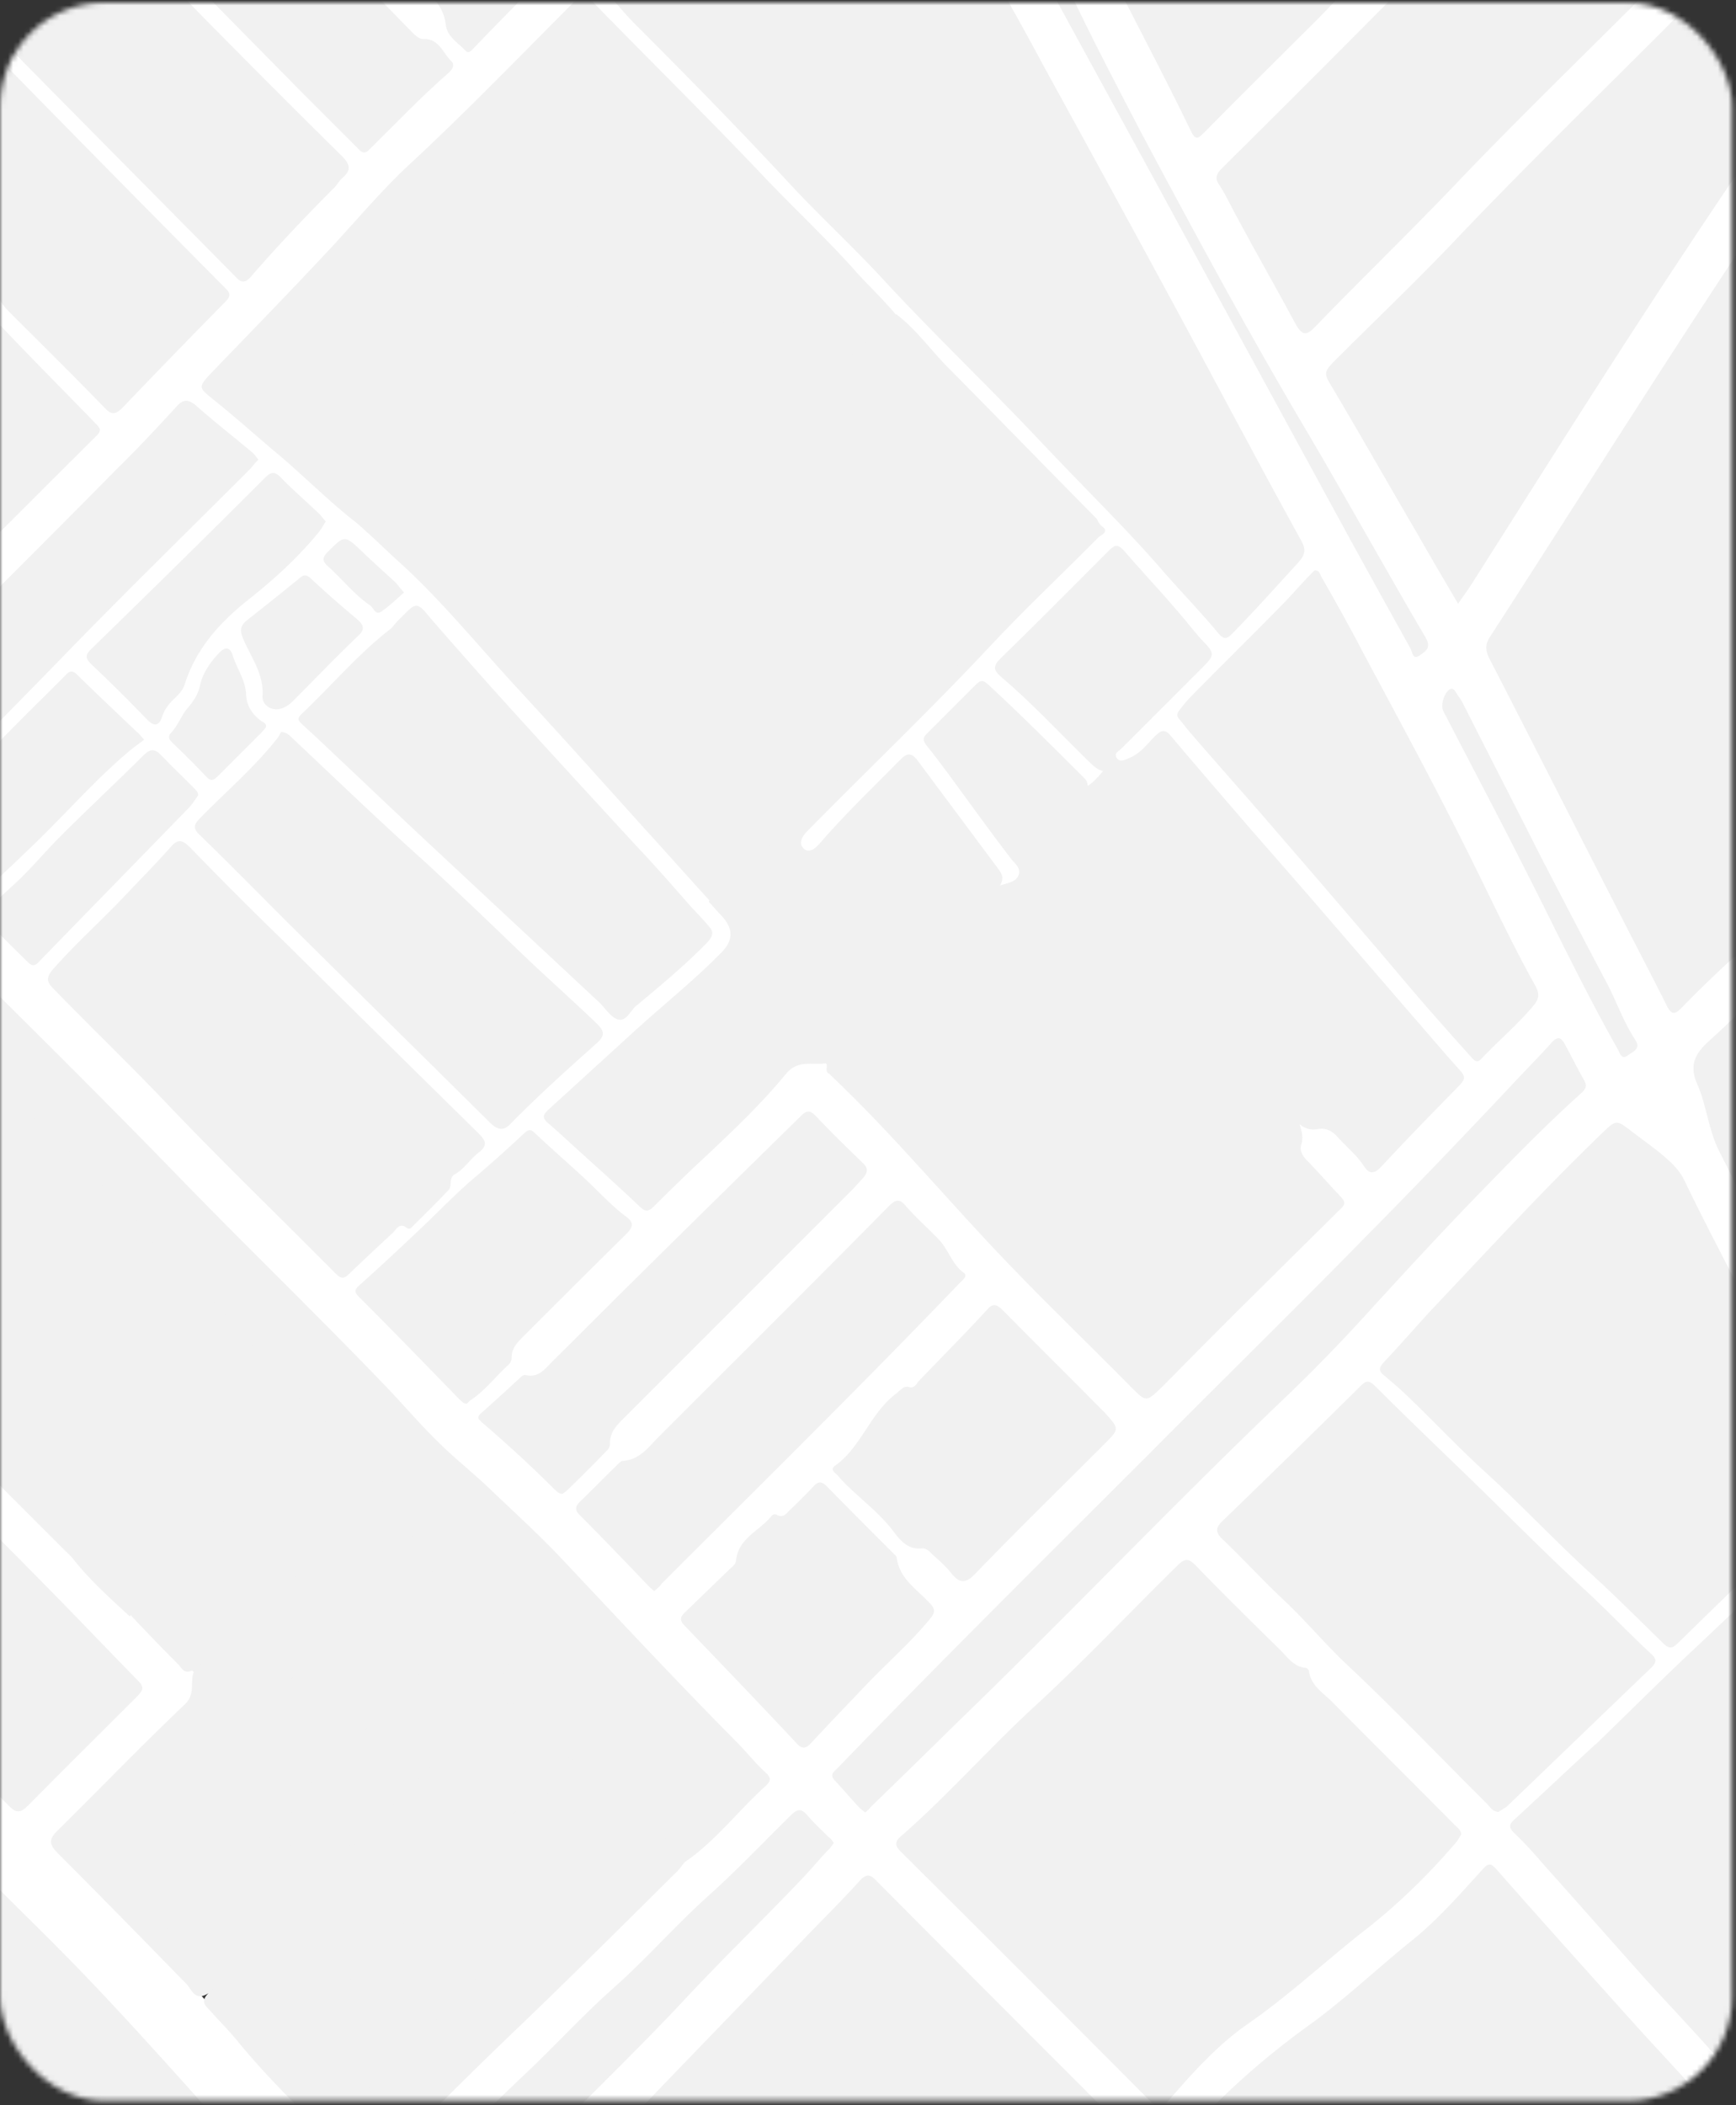 <svg width="334" height="405" viewBox="0 0 334 405" xmlns="http://www.w3.org/2000/svg" xmlns:xlink="http://www.w3.org/1999/xlink">
    <rect x="0" y="0" width="334" height="405" fill="#333333" stroke="none"/>
    <defs>
        <rect id="z3m1mfacka" x="0" y="0" width="333.25" height="403.625" rx="20"/>
    </defs>
    <g transform="translate(0 .508)" fill="none" fill-rule="evenodd">
        <mask id="4jz2zcevpb" fill="#fff">
            <use xlink:href="#z3m1mfacka"/>
        </mask>
        <g fill-rule="nonzero" mask="url(#4jz2zcevpb)">
            <path d="M-37.426 388.263v-18.22c1.288-.298 1.882.692 2.575 1.385 12.675 12.28 24.756 25.153 37.134 37.729 6.338 6.436 12.874 12.873 19.112 19.409 1.485 1.485 3.07 2.08 5.05 1.98 5.843-.297 11.784-.297 17.627-.297 5.545 0 11.19 0 16.834.297.792 0 1.584.1 2.575-.099-.793-1.386-1.783-2.376-2.773-3.367-5.248-5.248-10.497-10.397-15.547-15.646-6.04-6.238-11.586-12.774-17.33-19.21-3.267-3.664-6.733-7.23-10.1-10.794l-31.49-31.193c-2.277-2.277-2.376-2.277-4.753.1-5.347 5.347-10.794 10.694-15.646 16.635-.792.99-1.584 2.377-3.268 2.179v-4.16c.397-1.683 1.783-2.673 2.773-3.96 4.06-5.347 9.21-9.506 13.765-14.26 1.98-2.08 1.98-2.08 0-4.159-4.556-4.852-9.705-9.11-14.359-13.764-.891-.891-1.683-1.783-2.179-2.872v-18.22c1.486-.297 2.08.99 2.872 1.782 11.883 11.883 23.766 23.766 35.649 35.55 2.476 2.476 2.476 2.476 5.05 0 6.437-6.437 12.774-12.873 19.31-19.21 1.386-1.387 1.287-2.18 0-3.566-13.467-14.26-27.727-27.826-41.392-41.887-6.536-6.734-13.17-13.468-19.805-20.201-.693-.693-1.188-1.486-1.684-2.278v-9.902c.99-.693 1.684 0 2.179.594 3.466 3.466 7.03 6.734 10.2 10.398.693.99 1.584 1.881 2.376 2.673l32.282 32.282c5.248 5.249 10.1 10.893 15.547 16.042l8.615 8.615c.396.396.792.694 1.09 1.09.594.89 2.475 0 2.475 1.782 0 2.278.1 4.456-1.881 6.437-7.823 7.625-15.448 15.348-23.172 23.072-2.674 2.674-2.674 2.674-.1 5.348 8.319 8.12 16.142 16.636 24.36 24.756 1.585 1.584 3.07 3.169 4.457 4.951 8.417 10.497 18.022 19.805 27.529 29.311 1.287 1.288 2.08 1.189 3.367 0 5.644-4.95 10.694-10.397 16.042-15.546 8.318-8.021 16.339-16.141 24.657-24.063 6.238-5.942 12.18-12.379 18.517-18.122 4.952-4.456 9.507-9.308 14.359-13.863 1.584-1.486 1.584-2.377.099-3.961-8.22-8.715-16.636-17.132-24.756-25.846-3.466-3.664-7.229-7.03-10.497-10.793-3.565-4.16-7.229-8.12-11.289-11.685-5.149-4.556-9.704-9.606-14.952-14.062-3.862-3.268-6.932-7.526-10.497-11.09C49.023 241.903 24.96 216.85.303 192.49c-8.912-8.714-17.627-17.626-26.44-26.44-.198-.198-.396-.297-.495-.495-2.872-2.673-5.248-5.842-8.318-8.318-1.188-.99-1.98-2.277-2.575-3.763V138.92c.595-1.288 1.585-2.179 2.575-3.17l51.394-51.393c2.277-2.278 2.277-2.278 0-4.654C10.799 73.76 5.155 67.819-.687 61.976c-1.486-1.485-2.476-1.485-3.961 0-8.22 8.319-16.141 16.934-24.46 25.054-2.079 2.08-3.861 4.357-6.04 6.436-.693.594-1.188 1.585-2.377 1.288V83.86c.496-.891 1.09-1.783 1.882-2.476 8.12-7.724 15.448-16.042 23.37-23.865 1.584-1.485 1.584-2.475 0-3.96-3.07-2.674-5.744-5.744-8.813-8.418-1.783-1.584-2.971-1.188-4.358.198-3.168 3.17-6.337 6.338-9.506 9.507-.693.693-1.188 1.782-2.575 1.485V45.934c1.684-2.574 4.258-4.456 6.338-6.634 1.881-1.98 1.881-2.377-.198-4.06-2.278-1.882-4.555-3.664-6.04-6.239V18.604c1.089-.297 1.584.495 2.178 1.089C-24.354 30.289-13.065 40.587-2.47 51.381c1.287 1.287 2.476 2.574 2.674 4.555.198 1.386 1.188 2.476 2.178 3.466 5.843 5.842 11.685 11.586 17.429 17.428 1.386 1.387 2.277 1.585 3.862.1 6.436-6.24 12.18-12.973 18.616-19.113 1.684-1.584.594-2.475-.495-3.564-8.516-8.517-17.23-16.934-25.45-25.648C7.038 18.802-2.568 9.395-12.075-.21c-.692-.693-1.782-1.287-1.485-2.575h4.655c1.386.694 2.475 1.783 3.564 2.971C4.561 11.177 15.553 21.08 25.752 31.774c6.14 6.536 12.477 12.873 18.815 19.31 2.178 2.178 1.98 1.98 4.159-.198 4.753-4.852 9.11-9.903 13.962-14.656l1.486-1.485c2.772-2.971 2.772-3.17 0-6.04C54.568 19.296 45.062 9.79 35.556.184c-.793-.792-2.08-1.386-1.783-2.872h4.654c1.189.595 2.08 1.486 2.971 2.377l26.34 26.34c2.278 2.278 2.278 2.278 4.556.1 4.159-3.961 8.02-8.319 12.477-12.081 2.178-1.882.792-5.15-2.575-6.338-5.05-1.782-7.823-6.239-11.19-10.002-.099-.099 0-.297.1-.495h10.397c.891.495 1.782 1.09 2.476 1.882 1.287 1.188 1.98 2.574 2.178 4.258.1.792.297 1.485.792 2.178 2.08 3.17 2.971 3.17 5.645.694 3.169-2.971 5.842-6.536 9.605-9.012h14.062c1.683.793 2.97 2.08 4.06 3.565 2.673 3.367 5.743 6.239 8.813 9.21 13.071 13.17 25.647 26.637 38.62 39.807 5.149 5.249 10.397 10.398 15.447 15.745 11.091 11.685 22.38 23.073 33.57 34.659 6.04 6.338 11.685 12.972 17.428 19.508 1.287 1.485 2.179 1.485 3.466.099 3.862-4.06 7.625-8.22 11.487-12.378 1.386-1.486 1.386-2.773.396-4.456-4.951-8.913-9.705-17.924-14.656-26.935-5.15-9.407-10.2-18.914-15.349-28.321-6.832-12.477-13.764-24.954-20.498-37.53-2.08-3.862-4.258-7.724-6.238-11.685-.198-.495-.495-.892-.297-1.486h9.902c2.476 2.476 3.565 5.744 5.15 8.615 6.436 11.586 12.477 23.37 18.913 34.857 6.536 11.586 12.774 23.37 19.21 35.055 5.051 9.21 10.002 18.418 14.954 27.628 3.465 6.337 6.931 12.774 10.397 19.111.396.793.693 2.674 2.179 1.783 1.485-.792.297-2.179-.198-3.169-5.942-10.298-11.982-20.696-17.924-30.995-9.704-16.735-19.112-33.668-28.42-50.7-6.932-12.873-13.467-25.945-20.2-38.917-.496-.99-1.486-1.98-.991-3.367h9.902c.99.892 1.486 2.08 2.08 3.268 3.862 7.427 7.328 15.052 11.388 22.38 1.386 2.475 1.386 2.475 3.466.396L255.984-.706c.892-.891 1.882-1.783 3.07-2.377h10.398c.297 1.486-.99 2.08-1.783 2.872-10.298 10.794-20.597 21.092-30.994 31.39-1.684 1.684-2.08 2.873-.793 5.051 4.655 8.22 9.309 16.537 13.864 24.954 1.09 2.08 1.485 2.08 3.169.396 7.328-7.327 14.853-14.457 21.983-22.082 12.972-13.765 26.737-26.836 39.907-40.402.693-.792 1.584-1.287 2.476-1.882h10.397c.198 1.585-1.089 2.278-1.98 3.07-13.071 13.071-26.34 26.044-39.214 39.313-9.605 10.001-19.409 19.706-29.212 29.51-1.486 1.485-1.486 2.772-.495 4.554 7.526 12.775 14.952 25.747 22.38 38.62 1.287 2.179 1.386 2.179 2.97-.198 20.597-32.58 41.491-65.06 63.079-96.945 1.782-2.674 3.664-5.248 5.446-7.922.99-1.486.99-2.575-.396-3.862-1.584-1.386-2.872-2.97-4.456-4.357-.594-.495-1.387-.792-1.09-1.882h23.37c2.476 2.377 5.15 4.555 7.724 6.833 1.585 1.386 2.476 1.386 3.862-.396 1.585-2.179 2.674-4.852 5.05-6.437h3.664c.793 1.09-.198 1.783-.693 2.476-1.782 2.575-3.466 5.248-5.15 7.724-.692.99-.89 1.881-.098 2.97 2.773 3.665 5.347 7.427 8.02 11.091 1.684 2.179 2.08 2.278 3.863.198 3.763-4.555 7.526-9.01 11.289-13.566 2.772-3.268 5.446-6.437 8.219-9.704.495-.595 1.089-.892 1.584-1.288h4.16c.296 1.486-.892 2.377-1.684 3.268-6.833 8.318-13.864 16.537-20.795 24.855-1.486 1.783-1.189 2.674.495 3.862 2.08 1.486 3.862 3.17 5.842 4.753 2.773 2.08 4.654 1.98 6.932-.693 2.872-3.367 5.644-6.832 8.417-10.2 6.14-7.327 12.081-14.655 18.22-21.983a7.915 7.915 0 0 1 1.288-1.287c.99-.594 1.98-.792 2.872 0 .89.792.89 1.782.297 2.872-.297.495-.694.99-1.09 1.386-8.714 10.596-17.626 21.092-26.241 31.886-3.466 4.456-9.903 4.753-13.864 1.485-7.13-5.743-13.269-12.18-18.121-19.805-3.664-5.842-8.912-10.1-13.963-14.457-1.485-1.288-2.376-.99-3.465.594-5.942 8.516-11.487 17.23-17.33 25.845-20.597 30.302-40.006 61.297-59.81 91.994-.99 1.585-1.09 2.872-.298 4.555 5.447 10.794 11.19 21.489 16.537 32.282 4.06 8.318 8.814 16.24 12.576 24.757 1.288 2.871 3.07 5.446 4.358 8.219.792 1.782 1.683 1.98 3.07.495 3.168-3.268 6.634-6.338 9.902-9.507 8.318-8.318 16.834-16.438 25.251-24.558 23.073-22.28 45.65-45.155 68.228-67.93 6.833-6.833 13.467-13.864 20.4-20.697 1.088-1.089 1.485-2.178 1.485-3.664V.483c0-1.19-.694-2.278-.397-3.566.892 0 1.98-.297 1.585 1.288-.1.297 0 .693 0 .99V429.16c0 1.98-.396 2.376-2.377 2.376-161.014-.099-321.929 0-482.943-.099-.792 0-1.782.595-2.377-.495.892-.89 2.08-.693 3.17-.693H.995c.891 0 1.881-.297 2.674.495-3.07-2.871-5.744-6.14-8.714-9.11-10.101-10.1-19.706-20.696-30.005-30.599-.792-.495-1.683-1.485-2.377-2.772z" fill="#FFF"/>
            <g fill="#F1F1F1">
                <path d="M448.686-2.687c.793.99 1.09 2.08 1.09 3.367v65.456c0 1.485-.495 2.574-1.486 3.663-11.883 11.982-23.667 24.063-35.55 35.946-13.07 13.17-26.142 26.44-39.51 39.412-7.13 6.932-14.062 14.062-21.39 20.795-6.04 5.546-11.586 11.685-17.626 17.132-3.763 3.366-7.328 6.832-10.794 10.397-1.386 1.387-1.98.99-2.772-.594-2.872-5.743-5.843-11.388-8.715-17.032-8.516-16.636-16.933-33.272-25.449-49.81-.693-1.485-.792-2.574.198-4.06 19.508-30.202 38.52-60.702 58.722-90.41 6.535-9.604 12.972-19.309 19.508-29.013.792-1.189 1.188-1.882 2.871-.594 6.536 5.149 12.477 10.793 16.834 17.923 4.556 7.427 10.992 12.972 17.726 18.122 3.268 2.574 8.318 1.287 11.388-2.476 6.535-8.021 13.17-15.943 19.706-23.865 2.376-2.872 4.654-5.743 7.03-8.615.793-.891 1.585-1.882.595-2.872-1.189-1.188-2.278-.198-3.07.693-3.466 4.06-6.833 8.22-10.2 12.28-4.753 5.743-9.506 11.585-14.26 17.329l-2.97 3.565c-2.08 2.376-4.654 2.475-6.932.594-2.376-1.98-4.852-3.862-7.229-5.744-1.287-.99-1.683-1.683-.297-3.268 6.04-6.931 11.784-14.061 17.726-21.19 2.08-2.476 4.258-4.754 6.04-7.428 9.408.297 19.112.297 28.816.297zM-37.426 153.574c3.763 3.961 7.625 7.922 11.388 11.982l-.693.693.693-.693c.693.594 1.486 1.189 2.08 1.882 19.607 19.607 39.412 38.916 58.721 58.82 13.27 13.666 26.935 26.836 40.105 40.6 3.17 3.367 6.239 6.932 9.507 10.101 2.871 2.872 6.238 5.545 9.308 8.417 4.951 4.753 10.002 9.308 14.656 14.26 11.09 11.784 22.181 23.667 33.57 35.153 1.782 1.783 3.366 3.862 5.346 5.645 1.09.99 1.189 1.584 0 2.673-5.149 4.655-9.407 10.299-15.15 14.359-.793.495-1.189 1.485-1.882 2.08-10.496 10.397-20.993 20.894-31.688 31.093-7.328 7.031-14.556 14.26-21.785 21.39-1.684 1.683-3.664 3.168-5.347 4.852-.892.891-1.387.594-2.08-.1-7.922-8.12-16.34-15.744-23.469-24.458-1.683-2.08-3.565-3.961-5.347-5.942-.891-.99-2.08-1.782-.396-3.466-2.575 1.684-3.169-.594-4.16-1.683-8.218-8.417-16.437-16.834-24.755-25.152-1.783-1.783-1.882-2.773 0-4.555 8.12-8.021 16.042-16.24 24.36-24.162 2.08-1.981.99-4.16 1.683-6.14.099-.297-.297-.396-.495-.297-1.386.594-1.882-.693-2.476-1.287-3.07-3.07-6.04-6.14-9.011-9.309-.297-1.386.891-1.98 1.584-2.772 5.843-5.942 11.784-11.784 17.627-17.627 2.673-2.673 2.673-3.862 0-6.535-15.25-14.755-30.104-29.708-45.056-44.66-2.179-2.18-2.377-2.278-4.556.098-5.743 6.041-11.387 12.081-17.329 17.825a6.294 6.294 0 0 0-1.386 2.178c-.297.595-.594 1.387-1.486.694-3.564-3.664-7.13-7.328-10.793-10.992-.297-.297-.792-.297-1.189-.495V213.78c.892-1.782 2.476-2.97 3.862-4.456 1.684-1.881 1.684-3.268 0-5.15-1.287-1.485-2.97-2.673-3.862-4.455-.099-15.35-.099-30.698-.099-46.146zM192.609-2.687c2.772 4.952 5.545 9.903 8.219 14.953a7334.694 7334.694 0 0 1 26.043 47.73c4.555 8.417 9.011 16.834 13.567 25.251 3.267 6.14 6.634 12.28 10.001 18.419.792 1.485.693 2.475-.495 3.862-4.258 4.654-8.417 9.308-12.873 13.863-1.09 1.09-1.585 1.189-2.773-.198-3.367-4.06-7.03-7.823-10.497-11.784-6.238-7.229-12.972-13.863-19.507-20.696-2.674-2.773-5.348-5.644-8.021-8.417-8.715-9.011-17.726-17.725-26.242-26.935-5.743-6.238-11.982-11.982-17.725-18.121-9.804-10.596-19.904-20.894-30.104-31.094-2.08-2.08-3.96-4.456-6.04-6.734 25.548-.099 50.997-.099 76.447-.099zM344.81-2.687c1.98 1.882 3.862 3.961 5.941 5.645 1.882 1.485 1.782 2.772.495 4.753-11.784 17.33-23.568 34.659-34.956 52.186-11.288 17.33-22.28 34.857-33.37 52.285-.694 1.09-1.486 2.08-2.377 3.466-2.674-4.555-5.249-8.912-7.724-13.27-5.447-9.308-10.794-18.715-16.24-27.924-1.98-3.268-2.08-3.268.693-6.04 7.526-7.527 15.25-14.855 22.577-22.579 15.25-16.042 31.193-31.39 46.74-47.135.396-.396.792-.891 1.188-1.387h17.033zM-37.426 369.052c2.971-2.179 5.05-5.248 7.427-7.922 4.16-4.555 8.516-8.714 12.774-13.17 1.189-1.189 1.783-.297 2.476.396l14.16 14.16c5.942 5.942 11.983 11.784 17.726 17.825 8.516 8.912 16.735 18.121 24.954 27.33 6.04 6.734 12.774 12.973 19.211 19.31 1.188 1.189 2.278 2.476 3.367 4.357-6.932-.396-13.666.595-20.3-.495-1.09-.198-1.98.594-3.169.495a433.17 433.17 0 0 0-16.042 0c-1.485 0-2.575-.495-3.664-1.485-5.446-5.545-11.19-10.794-16.438-16.537-7.03-7.625-14.755-14.557-21.686-22.28-6.14-6.734-12.874-12.973-19.211-19.608-.495-.495-1.09-.89-1.585-1.287v-1.09zM-13.462-2.687C-8.51 2.265-3.658 7.315 1.293 12.266A8432.35 8432.35 0 0 0 43.081 54.65c.892.89 1.684 1.485.298 2.871a1924.32 1924.32 0 0 0-19.805 20.4c-1.387 1.386-2.179 1.386-3.466 0-5.942-6.14-12.081-12.18-18.122-18.221C.6 58.313-.588 56.926-.489 54.847c.099-.892-.694-1.387-1.189-1.882-8.813-8.615-17.329-17.23-26.241-25.548-3.169-2.97-6.04-6.14-9.408-8.813v-3.07c3.763-4.555 7.13-9.605 11.883-13.27 2.179-1.683 4.457-3.465 6.833-4.95h5.15zM317.28-2.687c-.593.694-1.188 1.486-1.88 2.08-11.884 11.883-24.064 23.667-35.65 35.847-8.813 9.21-17.923 18.022-26.736 27.133-1.684 1.782-2.476 1.584-3.664-.397-3.664-6.832-7.526-13.566-11.19-20.399-1.188-2.08-2.179-4.357-3.466-6.337-1.09-1.486-.693-2.278.495-3.466a5022.133 5022.133 0 0 0 32.48-32.48c.694-.693 1.288-1.386 1.882-2.08 15.844.1 31.787.1 47.73.1zM-37.426 94.952c2.971-2.377 5.348-5.348 7.922-8.12 8.22-8.615 16.637-17.033 24.955-25.648 1.386-1.386 2.178-1.683 3.664-.099 6.337 6.734 12.873 13.27 19.31 19.904.792.792 1.188 1.288.197 2.278C.105 101.685-18.413 120.302-36.93 138.82c-.1.099-.298.198-.496.297V94.952zM33.773-2.687C36.546.185 39.32 3.057 42.091 5.83a2666.47 2666.47 0 0 0 23.667 23.666c1.585 1.585 1.882 2.674.198 4.16-.594.495-.99 1.188-1.485 1.782-5.645 5.644-11.091 11.388-16.24 17.33-1.09 1.187-1.783 1.187-2.872 0C29.119 36.328 12.978 20.088-3.163 3.65c-1.98-1.98-3.763-4.258-5.644-6.338h42.58z"/>
                <path d="M-37.426 257.946c6.734 6.338 13.369 12.774 19.508 19.706.495.594 1.09 1.09 1.585 1.684 8.912 8.912 17.923 17.824 26.736 26.835 5.447 5.546 10.794 11.19 16.24 16.735 1.288 1.288.694 1.882-.198 2.872-7.03 7.03-14.16 14.062-21.092 21.092-1.485 1.486-2.277 1.387-3.664 0-12.18-12.477-24.558-24.855-36.936-37.233-.693-.693-1.386-1.287-2.08-1.881v-12.973c.793-.297 1.288.297 1.783.694 2.872 2.97 6.04 5.743 8.714 8.912 2.872 3.466 6.239 6.436 9.407 9.605 5.447 5.546 10.992 10.992 16.439 16.537 1.287 1.387 2.277 1.585 3.564.1 1.288-1.486 2.773-2.773 4.16-4.259 1.98-2.08 2.079-3.565 0-5.545-5.348-5.15-10.2-10.794-15.448-16.042-8.715-8.714-17.429-17.527-26.242-26.242-.891-.89-1.782-1.881-2.377-3.07-.099-5.743-.099-11.684-.099-17.527zM-37.426 388.263c6.833 6.535 13.765 13.07 20.003 20.2.595.694 1.189 1.288 1.783 1.882 6.337 6.536 12.774 13.071 19.112 19.706.297.297.495.594 1.089 1.287h-42.086c.1-14.358.1-28.717.1-43.075z"/>
                <path d="M-37.426 275.573c.694.594 1.486 1.188 2.08 1.881 10.001 10.002 20.201 19.904 30.004 30.104 4.358 4.456 8.616 8.912 12.973 13.368 1.584 1.683 1.584 3.565 0 5.248-1.882 1.98-3.961 3.862-5.843 5.942-.891.89-1.386.89-2.277 0-8.814-8.813-17.726-17.528-26.34-26.44-3.566-3.664-6.933-7.427-10.696-10.794.1-6.436.1-12.873.1-19.31zM71.105-2.687c2.872 2.872 5.645 5.843 8.517 8.715.495.495 1.188.99 1.782.99 3.07-.198 3.763 2.673 5.446 4.258.793.792 0 1.782-.594 2.277-5.347 4.655-10.2 9.804-15.25 14.755-1.089 1.09-1.683.198-2.376-.495L57.836 17.019 38.427-2.687h32.678zM259.153-2.687c-2.772 2.872-5.446 5.744-8.318 8.517-6.436 6.436-12.873 12.774-19.21 19.21-1.288 1.288-1.684 1.387-2.575-.495-3.961-8.219-8.22-16.339-12.378-24.459-.495-.891-.793-1.881-1.189-2.872 14.557.1 29.114.1 43.67.1zM205.58-2.687c4.457 9.507 9.408 18.914 14.26 28.222 10.299 19.31 20.697 38.62 31.886 57.435 7.625 12.972 14.953 26.241 22.578 39.213 1.09 1.882 0 2.575-.99 3.268-1.585 1.288-1.585-.693-1.98-1.287-3.764-6.734-7.527-13.566-11.29-20.4-7.426-13.665-14.853-27.23-22.28-40.896-5.347-9.804-10.695-19.706-16.042-29.51-6.239-11.387-12.477-22.874-18.716-34.262-.297-.495-.396-1.09-.594-1.684 1.188-.099 2.179-.099 3.169-.099zM102.298-2.687C98.535 1.175 94.673 5.037 90.91 8.998c-.396.396-.792.792-1.287.297-1.485-1.584-3.565-2.673-3.862-5.05-.198-1.881-.99-3.466-2.178-4.852-.397-1.386.89-1.485 1.584-2.08h17.131zM449.677 243.192v43.57c0 2.278-.495 4.06-1.882 5.942-7.625 10.298-14.061 21.29-21.29 31.787-1.98 2.872-2.872 2.97-5.545 1.09-10.2-7.329-20.598-14.459-30.698-21.885-8.12-5.942-15.15-13.17-21.984-20.697-7.426-8.318-12.279-18.22-18.517-27.33-5.05-7.328-9.309-15.052-13.17-22.974-1.981-3.961-3.862-7.922-5.843-11.784-2.08-4.06-2.377-8.813-4.258-12.972-1.683-3.961 0-6.14 2.674-8.516 8.318-7.526 15.844-15.646 23.964-23.271 6.436-6.04 12.378-12.576 18.913-18.419 6.04-5.347 11.487-11.19 17.23-16.834 1.189-1.188 1.882-1.287 3.17 0 6.04 5.942 12.08 11.883 18.22 17.726 9.803 9.209 19.31 18.517 28.915 27.825 2.674 2.575 5.347 5.15 8.12 7.625 1.387 1.288 1.98 2.575 1.882 4.555.099 14.755.099 29.609.099 44.562zM211.82 100.596c1.88 1.188 0 1.783-.496 2.278-6.931 7.03-14.16 13.764-20.894 20.993-11.388 12.18-23.37 23.568-35.055 35.45-1.089 1.09-1.782 2.377-.792 3.368.99.99 2.179.198 3.169-.99 4.852-5.645 10.299-10.794 15.448-16.043 1.485-1.584 2.376-1.188 3.466.297 5.05 6.833 10.2 13.666 15.25 20.498.594.892 1.485 1.684.495 3.367 1.683-.495 3.07-.693 3.565-1.98.495-1.387-.694-2.179-1.486-3.169-4.159-5.446-8.219-11.09-12.279-16.636-1.287-1.684-2.575-3.466-3.96-5.15-.793-.99-.694-1.584.197-2.376l9.21-9.21c.792-.791 1.287-1.188 2.376-.197 6.338 5.842 12.477 11.982 18.617 18.121.396.396.594.792.594 1.387-1.98 3.168-5.05 5.347-7.526 8.12-.594.693-1.386 1.287-1.882 2.178-.297.495-.297.99.199 1.386.495.397.99.298 1.386-.099 2.475-2.475 4.753-5.248 7.03-7.823.99-1.089-.197-2.574.793-3.663 1.09-.694 1.98-1.684 2.97-2.872-1.485-.396-2.277-1.486-3.267-2.377-5.447-5.347-10.596-10.892-16.438-15.844-1.486-1.287-1.387-2.08 0-3.466 7.03-6.832 13.863-13.764 20.795-20.696 1.09-1.089 1.683-1.386 2.872-.099 4.555 5.249 9.308 10.2 13.566 15.547.396.495.792.891 1.188 1.386 2.971 3.07 2.971 3.07-.099 6.14l-15.052 15.052c-.495.495-1.584.891-.89 1.881.593.792 1.386.396 2.277 0 2.277-.891 3.565-2.772 5.05-4.258 1.188-1.188 1.98-1.386 3.07 0 4.852 5.744 9.803 11.487 14.754 17.23 3.862 4.457 7.724 8.814 11.586 13.27l18.716 21.686c3.565 4.06 7.03 8.22 10.695 12.28.89.99.792 1.584-.1 2.574-5.149 5.248-10.298 10.496-15.25 15.844-1.584 1.683-2.475 1.09-3.366-.297-1.386-2.08-3.367-3.664-5.05-5.546-.891-.99-2.08-1.683-3.466-1.485-1.386.297-2.575.099-3.763-.891.396 1.386.792 2.574.297 3.96-.396 1.288.495 2.476 1.485 3.368 2.08 2.178 4.06 4.456 6.14 6.634.792.891.99 1.387 0 2.278-6.635 6.535-13.27 13.17-19.904 19.706-4.357 4.357-8.813 8.813-13.17 13.269l-1.288 1.287c-3.168 3.07-3.07 2.971-6.14-.099-7.624-7.724-15.546-15.349-23.072-23.171-11.685-12.081-22.38-25.153-34.658-36.739-.1-.099-.1-.198-.199-.198-1.089-.396.1-2.178-.89-1.98-2.476.297-5.15-.693-7.329 1.881-4.456 5.447-9.605 10.398-14.754 15.25-3.664 3.367-7.23 6.833-10.794 10.398-.891.89-1.584 1.089-2.575.099-3.862-3.664-7.823-7.23-11.784-10.794-1.98-1.782-3.96-3.664-5.941-5.347-.99-.793-1.188-1.486-.099-2.476l16.933-15.448c5.447-4.951 11.289-9.605 16.438-14.853 2.476-2.476 2.377-4.754-.099-7.328-.792-.792-1.485-1.684-2.277-2.476.89-2.178 2.772-3.466 4.456-4.951 1.881-1.684 3.763-3.367 5.446-5.15 9.705-9.803 19.904-19.012 29.708-28.519 7.03-6.832 14.16-13.665 21.389-20.3 5.05-4.555 9.21-9.605 14.457-13.467z"/>
                <path d="M211.82 100.596c-.1 1.684-1.783 1.98-2.674 2.872-6.14 6.14-12.378 12.279-18.716 18.22-7.328 6.932-14.556 13.963-21.884 20.895-8.22 7.822-16.537 15.645-24.657 23.666-2.278 2.278-4.853 4.358-7.328 6.536-4.06-4.456-8.021-8.912-12.081-13.368-8.22-9.11-16.438-18.32-24.756-27.331-7.526-8.12-14.458-16.735-22.578-24.162-2.872-2.575-5.644-5.347-8.516-7.823.198-1.09 1.09-1.683 1.881-2.476 7.031-7.13 13.963-14.358 21.29-21.19 9.903-9.21 19.112-19.014 28.817-28.421 2.277-2.278 2.673-2.179 5.05-.099 7.724 6.932 15.25 14.061 22.479 21.488 1.584 1.585 2.97 3.367 4.456 5.05 1.287 1.486 2.475 1.486 3.862 0 4.258-4.555 8.912-8.714 13.467-12.972.693-.693 1.287-1.782 2.575-1.485 3.664 2.773 6.337 6.536 9.506 9.803 9.704 9.804 19.31 19.706 29.014 29.51.198.495.495.891.792 1.287zM355.702 422.03c-.594-.495-.99-.792-1.485-1.188-7.625-7.526-14.953-15.25-21.984-23.37-4.95-5.842-10.298-11.388-15.447-17.032-6.635-7.427-13.27-14.953-19.904-22.38-1.783-2.08-3.664-4.159-5.645-6.04-.99-.99-.891-1.585.1-2.476 5.05-4.654 10.1-9.407 15.15-14.061.198-.199.396-.397.594-.496 6.239-6.04 12.477-12.279 18.815-18.22 8.912-8.417 17.824-16.834 26.538-25.45 1.09-1.089 2.377-1.98 3.466-3.07 3.17-3.069 3.17-3.069 6.04.397 8.12 9.803 17.528 18.121 28.025 25.45 8.318 5.842 16.537 11.783 24.855 17.527 1.584 1.089 1.98 1.98.594 3.862-17.23 24.162-33.173 49.215-49.71 73.773-2.674 3.96-4.852 8.417-8.516 11.685-.396.198-.892.594-1.486 1.09zM281.137 352.416c-.297.396-.594.99-.892 1.386-5.248 6.14-11.09 11.883-17.428 16.834-7.625 5.942-14.755 12.675-22.776 18.22-5.842 4.06-10.595 9.408-15.25 14.755-1.386 1.585-2.178 1.387-3.564 0a10845.08 10845.08 0 0 0-47.73-47.73c-1.485-1.386-1.386-2.178.099-3.366 8.912-7.823 16.735-16.735 25.45-24.756 9.506-8.715 18.319-18.122 27.528-27.133 1.386-1.386 2.08-1.386 3.466 0 5.347 5.545 10.794 10.893 16.34 16.339 1.385 1.386 2.574 3.169 4.752 3.367.297 0 .693.396.693.594.397 2.97 2.971 4.357 4.754 6.238 7.724 7.823 15.546 15.547 23.27 23.37.496.495 1.189.892 1.288 1.882z"/>
                <path d="M172.408 60.095c-5.348 4.852-10.794 9.704-15.745 15.052-1.585 1.782-2.773 1.881-4.357 0-4.456-5.546-9.705-10.299-14.755-15.25-4.258-4.258-8.912-8.12-13.27-12.378-1.386-1.386-2.079-.297-2.871.495-8.021 8.021-15.844 16.24-24.063 23.964-9.407 8.813-18.32 18.121-27.529 27.133-.396.396-.792.693-1.188.99-5.248-4.06-9.903-8.813-14.953-13.071-4.258-3.565-8.417-7.328-12.774-10.794-2.674-2.179-2.773-2.278-.396-4.852 7.922-8.22 15.844-16.34 23.667-24.756 4.852-5.249 9.506-10.794 14.754-15.646 10.893-10.1 21.192-20.795 31.688-31.292 1.486-1.485 2.278-1.09 3.466.198 10.893 11.19 22.083 22.182 32.876 33.57 5.645 5.94 11.685 11.585 17.132 17.626 2.673 3.07 5.743 5.842 8.318 9.011zM239.744 431.24H96.258c1.485-1.981 3.565-2.773 5.05-4.259 7.823-7.922 15.943-15.646 23.667-23.667 9.704-10.1 19.409-20.102 29.113-30.202 3.763-3.961 7.625-7.724 11.289-11.784 1.386-1.485 2.08-1.287 3.367.099 16.735 16.834 33.47 33.57 50.205 50.305 1.288 1.287 2.476 2.673 4.555 2.574.396 0 .892.297 1.09.594 4.753 4.952 9.506 10.002 14.26 15.052.296.198.494.594.89 1.287zM296.387 431.338h-49.018c-1.782 0-3.07-.495-4.357-1.782-5.05-5.446-10.1-10.893-15.25-16.24-.99-1.09-.693-1.584.1-2.575 7.13-8.219 15.25-15.349 24.161-21.785 6.833-4.951 13.072-10.893 19.706-16.24 5.05-4.06 9.309-9.011 13.666-13.765.99-1.089 1.485-.99 2.475.1 8.715 9.902 17.528 19.705 26.34 29.509 5.348 5.941 10.795 11.586 15.944 17.626 5.941 7.03 12.477 13.368 18.914 19.904.594.594 1.881 1.287 1.188 2.278-.792 1.089-1.188 2.772-2.97 2.97h-50.9zM356.693 282.504c-.397.495-.793.892-1.189 1.387-10.892 10.595-21.884 21.092-32.777 31.787-1.09 1.089-1.782.89-2.773-.1-4.852-4.753-9.704-9.605-14.754-14.16-6.635-6.14-12.774-12.675-19.41-18.716-5.445-4.95-10.397-10.298-15.744-15.348-1.287-1.189-2.575-2.278-3.862-3.367-.99-.792-.792-1.486 0-2.377 3.565-3.763 6.932-7.724 10.497-11.487 10.397-10.991 20.597-22.082 31.49-32.579 2.772-2.673 2.772-2.673 5.644-.495 2.178 1.683 4.456 3.268 6.535 5.05 1.486 1.288 2.872 2.674 3.763 4.555 3.466 7.23 7.23 14.359 10.893 21.489 2.97 5.743 6.833 11.09 10.299 16.537 3.664 5.743 7.328 11.487 10.892 17.23.297 0 .297.297.496.594zM288.266 348.059c-1.089-.1-1.584-.892-2.079-1.486-9.11-9.01-17.923-18.32-27.232-27.033-4.06-3.862-7.625-8.12-11.685-11.982-4.159-3.862-7.922-8.021-11.982-11.883-1.485-1.387-1.485-2.278 0-3.664a3278.81 3278.81 0 0 0 26.539-25.945c1.09-1.089 1.584-.99 2.674 0 6.238 6.239 12.576 12.28 18.913 18.419 7.23 7.03 14.359 14.26 21.786 21.092 4.258 3.961 8.219 8.12 12.477 12.081 1.09.99 1.09 1.584 0 2.674-9.309 8.912-18.518 17.824-27.826 26.736-.594.397-1.09.694-1.585.99zM78.334 235.765c-1.485-1.288-2.08.297-2.871.99-2.773 2.575-5.546 5.15-8.319 7.823-.99.99-1.584.891-2.574-.1-10.596-10.694-21.489-21.19-31.985-32.182-7.229-7.625-14.854-14.953-22.182-22.479-1.287-1.287-1.683-2.08-.297-3.763 4.258-4.852 9.11-9.209 13.567-13.863 3.07-3.268 6.238-6.437 9.209-9.804 1.386-1.584 2.278-1.287 3.664.1a833.793 833.793 0 0 0 18.716 18.715C67.442 193.283 79.72 205.364 92 217.445c1.485 1.486 1.881 2.377.099 3.763-1.684 1.287-2.773 3.169-4.555 4.16-1.288.692-.496 2.178-1.189 2.97-2.277 2.475-4.753 4.852-7.13 7.229-.198.198-.396.396-.89.198zM252.915 109.211c.99 0 .99.693 1.287 1.189 2.773 4.852 5.545 9.803 8.12 14.754 6.833 12.774 13.764 25.549 20.201 38.52 4.258 8.517 8.22 17.132 12.873 25.45.792 1.485.792 2.476-.396 3.862-3.07 3.664-6.734 6.734-10.001 10.2-.99 1.089-1.585 0-2.08-.496-2.872-3.168-5.743-6.436-8.615-9.704-3.862-4.456-7.526-8.912-11.388-13.368-6.238-7.328-12.576-14.656-18.815-21.885-4.95-5.743-10.001-11.388-14.952-17.131-.792-.891-1.486-1.881-2.278-2.773-.594-.693-.396-1.188.1-1.782.692-.891 1.386-1.783 2.178-2.575 5.644-5.743 11.388-11.388 17.032-17.131 1.98-1.98 3.763-4.06 5.644-6.04l1.09-1.09zM-25.444 259.53c4.358-6.139 10.398-10.496 15.151-16.24 1.882-2.277 4.06-4.257 6.14-6.337.89-.99 1.782-.891 2.673.099l.892.891 45.452 45.453c2.674 2.673 2.674 4.159.099 6.733l-20.003 20.3c-3.763-3.466-7.526-6.832-10.695-10.793-.495-.694-1.188-1.288-1.782-1.882l-36.045-36.045c-.693-.792-1.287-1.485-1.882-2.178zM132.897 173.874c1.287 1.387 2.574 2.674 3.763 4.16.792.99.198 1.88-.594 2.772-4.258 4.357-9.012 8.318-13.666 12.18-1.188.99-1.881 3.169-3.664 2.575-1.287-.495-2.277-2.08-3.367-3.17-10.298-9.604-20.498-19.11-30.796-28.716-5.645-5.249-11.289-10.596-16.933-15.943-3.17-2.97-6.239-5.942-9.408-8.813-.99-.892-1.089-1.288-.099-2.179 5.744-5.446 10.893-11.586 17.23-16.438.199-.099.496 0 .793-.099 3.367-1.584 5.149.693 7.13 2.773 5.941 6.04 11.981 11.982 17.824 18.022 10.001 10.299 20.003 20.498 29.806 30.995.495.693 1.09 1.485 1.98 1.881zM54.073 140.305c1.288.099 1.585.693 2.08 1.09 8.417 7.921 16.735 15.942 25.35 23.666 6.239 5.744 12.378 11.586 18.419 17.428 4.95 4.754 10.001 9.21 14.952 13.963 1.486 1.485 1.486 2.278 0 3.664-5.644 5.05-11.288 10.1-16.636 15.547-1.287 1.386-2.376 1.287-3.862-.1-11.982-11.882-23.964-23.666-35.946-35.55-6.634-6.535-13.17-13.268-19.904-19.804-1.485-1.386-1.287-2.08.1-3.466 4.95-5.05 10.397-9.704 14.754-15.25.297-.396.594-.99.693-1.188zM166.466 348.158c-.495-.396-.891-.693-1.188-.99-1.585-1.684-3.07-3.466-4.654-5.15-.594-.594-.693-1.188-.1-1.782l.892-.892c19.706-20.399 39.907-40.402 59.91-60.405 13.764-13.863 27.727-27.528 41.392-41.49 9.506-9.606 18.815-19.31 28.024-29.114 2.575-2.773 5.248-5.446 7.823-8.318 1.09-1.188 1.782-.99 2.476.297 1.287 2.376 2.475 4.753 3.763 7.03.495.892.396 1.486-.396 2.278-7.526 6.734-14.557 14.062-21.588 21.29-7.13 7.427-14.16 15.052-21.191 22.776a325.034 325.034 0 0 1-14.16 14.458c-21.489 20.498-41.888 41.986-63.277 62.682-5.546 5.447-11.091 10.893-16.736 16.34-.099.197-.495.594-.99.99zM125.866 305.577a14.111 14.111 0 0 1-1.188-1.09c-4.357-4.554-8.714-9.11-13.17-13.566-.99-.99-.793-1.683.099-2.574 2.376-2.278 4.654-4.654 7.03-6.932.396-.396.792-.891 1.189-.891 3.267-.198 4.95-2.674 6.931-4.654 14.755-14.755 29.51-29.41 44.165-44.264 1.288-1.288 2.08-1.684 3.367-.1 1.98 2.278 4.258 4.259 6.338 6.437 1.881 1.98 2.574 4.852 4.852 6.437.396.297.297.792-.1 1.188l-.89.891c-18.716 19.508-38.026 38.521-57.138 57.633-.396.594-.89.99-1.485 1.485zM108.24 286.861c-.793 0-1.09-.495-1.486-.792-4.555-4.555-9.209-8.813-14.061-12.972-.495-.495-1.09-.891-.198-1.683 2.574-2.278 5.15-4.655 7.625-6.932.198-.198.594-.495.89-.495 2.576.693 3.863-1.189 5.25-2.575 5.347-5.248 10.496-10.497 15.843-15.745 10.596-10.496 21.29-20.993 31.985-31.49 1.09-1.089 1.684-1.188 2.872 0 2.872 3.07 5.941 6.04 9.011 9.012 1.09.99.99 1.782.198 2.772-.594.693-1.287 1.387-1.881 2.08l-44.066 44.066c-1.486 1.485-2.971 2.871-2.872 5.248 0 .396-.297.99-.693 1.287a269.654 269.654 0 0 1-7.526 7.526c-.297.297-.693.495-.891.693zM174.685 266.264c1.288.495 1.585-.594 2.179-1.188 4.357-4.555 8.813-9.011 13.071-13.665 1.09-1.189 1.683-1.09 2.872 0 6.436 6.535 12.972 12.972 19.409 19.507.099.1.297.199.396.397 2.772 3.07 2.772 3.07-.198 6.04-8.22 8.22-16.637 16.438-24.757 24.855-1.881 1.98-3.07 1.882-4.654-.099-.99-1.287-2.277-2.376-3.466-3.466-.594-.594-1.287-1.386-2.178-1.287-2.773.297-4.258-1.683-5.545-3.367-3.07-4.06-7.328-6.832-10.596-10.595-.495-.595-1.684-1.189-.495-1.98 4.951-3.566 6.634-9.903 11.487-13.666 1.584-1.288 1.485-1.486 2.475-1.486zM49.716 87.92c-.594.595-1.09 1.19-1.584 1.783-12.28 12.28-24.756 24.46-36.837 36.937-6.239 6.436-12.577 12.774-18.815 19.31-1.287 1.386-1.98 1.386-3.565.098-3.961-3.168-5.842-8.02-9.605-11.288-.892-.694-.396-1.387.198-1.98l4.753-4.754c12.774-12.774 25.647-25.548 38.322-38.422 3.862-3.763 7.526-7.724 11.19-11.685 1.287-1.485 2.179-1.881 3.961-.396 3.466 3.07 7.13 5.942 10.695 8.913.495.396.792.89 1.287 1.485zM89.821 269.532c-.693 0-.99-.495-1.386-.792-6.437-6.635-12.873-13.27-19.41-19.805-.791-.792-.89-1.287 0-2.08a613.438 613.438 0 0 0 11.785-10.892c3.565-3.367 6.932-6.932 10.695-10.1 3.267-2.773 6.337-5.546 9.407-8.418.891-.792 1.287-.693 2.08.1 3.366 3.168 6.931 6.238 10.298 9.407 2.377 2.277 4.555 4.654 7.229 6.634 1.485 1.09 1.287 1.98 0 3.268-6.635 6.536-13.27 13.17-19.904 19.805-1.09 1.09-2.179 2.178-2.179 3.96 0 .694-.297 1.19-.792 1.585-2.377 2.179-4.357 4.853-7.229 6.734l-.594.594zM149.632 291.02c1.188.397 1.683-.396 2.278-.99a98.802 98.802 0 0 0 4.555-4.555c.89-.99 1.584-1.09 2.574-.099 4.258 4.357 8.516 8.615 12.775 12.873.198.198.594.495.693.792.495 4.16 3.862 6.14 6.337 8.814 1.189 1.188 1.09 1.881 0 3.168-3.763 4.556-8.219 8.418-12.279 12.676-3.466 3.664-7.03 7.327-10.496 11.09-1.09 1.189-1.783 1.189-2.872 0-7.13-7.625-14.359-15.15-21.587-22.676-.892-.99-.694-1.585.099-2.377l8.912-8.615c.495-.396.891-.792.99-1.386.396-4.357 4.555-5.744 6.833-8.616.396-.495.99-.297 1.188-.099zM160.426 354c-.297.396-.495.792-.793 1.09-1.782 1.782-3.366 3.762-5.05 5.545-7.724 8.12-15.844 15.943-23.469 24.162-10.991 11.685-22.775 22.676-33.767 34.46-4.951 5.249-10.992 6.932-17.428 8.715-.694.198-1.09 0-1.585-.496-3.268-2.871-3.367-3.763-.198-6.733 7.526-7.13 14.755-14.557 22.28-21.687 6.041-5.644 11.488-11.685 17.627-17.13 6.239-5.546 11.784-11.884 18.023-17.528 5.644-5.05 10.793-10.497 16.14-15.745 1.189-1.188 1.981-1.288 3.07 0 1.288 1.485 2.773 2.872 4.16 4.258.396.198.594.594.99 1.09zM27.733 141.79l-2.377 1.783c-6.932 5.743-12.774 12.576-19.31 18.814-3.466 3.367-7.03 6.635-10.496 10.002-.99.99-1.585.99-2.575 0-3.565-3.664-7.229-7.229-10.794-10.794-.693-.693-1.089-1.188-.099-2.08C-8.609 151.1-.093 141.89 8.82 133.176l3.862-3.862c.693-.792 1.287-.891 2.08-.099 3.861 3.763 7.723 7.427 11.585 11.091.396.297.693.693 1.387 1.485zM62.688 99.804c-.495.693-.792 1.386-1.287 1.98-3.96 4.853-8.516 9.012-13.368 12.874-5.546 4.357-10.299 9.506-12.477 16.438-.396 1.188-1.09 1.881-1.882 2.673-1.09.99-1.98 2.08-2.475 3.565-.595 1.882-1.585 1.98-2.971.495-3.466-3.565-7.031-7.13-10.695-10.595-1.188-1.189-1.09-1.783 0-2.872 11.19-10.893 22.38-21.884 33.47-32.975 1.09-1.09 1.783-1.288 2.971-.1 2.377 2.476 5.05 4.754 7.526 7.13.396.397.693.892 1.188 1.387zM38.13 152.485c-.495.693-.99 1.485-1.584 2.179-9.705 10.001-19.409 19.903-29.113 29.905-.892.99-1.486.594-2.179-.099-2.674-2.575-5.248-5.248-7.922-7.823-.891-.891-.594-1.386.1-2.08 1.98-1.98 4.158-3.861 6.238-5.842 2.772-2.674 5.248-5.644 8.02-8.417 5.249-5.248 10.695-10.299 15.944-15.547 1.188-1.09 1.98-1.386 3.267-.099 2.08 2.179 4.259 4.258 6.437 6.437.297.396.792.693.792 1.386zM53.281 135.948c-1.782 0-2.872-1.287-2.773-2.575.297-4.258-2.277-7.526-3.763-11.09-.693-1.684-.396-2.575.892-3.565a693.249 693.249 0 0 0 9.902-7.922c.792-.694 1.287-.892 2.179-.1 2.97 2.773 6.04 5.447 9.11 8.022 1.188 1.089 1.386 1.881.099 3.07-4.258 4.06-8.318 8.317-12.477 12.476-.891.892-1.882 1.585-3.169 1.684zM279.255 131.987c.396 0 .594.297.792.594.397.693.892 1.287 1.288 1.98 5.05 10.002 10.2 20.004 15.25 30.005 4.159 8.021 8.318 16.042 12.576 24.063 1.881 3.565 3.168 7.427 5.446 10.893 1.188 1.782-.495 2.277-1.386 2.97-1.288.99-1.585-.495-1.98-1.188-6.734-11.883-12.478-24.162-18.716-36.342-4.853-9.605-9.903-19.112-14.854-28.717-.594-1.287.396-4.06 1.584-4.258zM51.201 139.315a7.223 7.223 0 0 1-.89 1.089l-8.418 8.417c-.891.891-1.386.99-2.277 0a197.253 197.253 0 0 0-6.437-6.437c-.594-.594-.99-1.089-.297-1.881 1.386-1.485 1.98-3.367 3.268-4.852 1.089-1.288 1.98-2.575 2.376-4.456.495-2.278 1.98-4.357 3.664-6.14 1.288-1.287 2.08-.99 2.575.495.792 2.575 2.476 4.753 2.575 7.526.099 2.179 1.188 3.862 2.97 5.15.396.197.891.396.891 1.089z"/>
                <path d="M132.897 173.874c-1.09.495-1.287-.594-1.783-.99-9.506-9.605-18.913-19.21-28.32-28.816-7.328-7.526-14.656-15.052-22.083-22.578-.99-.99-1.783-2.277-3.268-.495-.891.99-1.485-.396-2.179-.594.595-.693 1.189-1.485 1.882-2.08 3.07-3.168 3.07-3.07 5.941.397 3.862 4.456 7.823 8.912 11.784 13.368 9.11 10.1 18.32 20.102 27.53 30.103 3.564 3.763 7.03 7.724 10.496 11.685zM77.74 113.47c-1.485 1.287-2.773 2.574-4.357 3.663-1.188.792-1.485-.693-2.179-1.188-3.07-2.08-5.347-5.05-8.12-7.526-.99-.891-1.188-1.584-.099-2.674 3.367-3.366 3.268-3.366 6.734-.099 2.08 1.98 4.258 3.961 6.437 5.942.396.495.792.99 1.584 1.881zM55.063 394.402c-.297-1.386.496-2.277 1.387-3.169 4.456-4.357 8.813-8.813 13.27-13.17.99-.99 1.683-1.584.395-3.169-1.584-1.881.495-6.337 2.872-6.733.693-.1 1.188.396 1.485.89 1.387 1.882 2.377 1.288 3.862-.098 7.922-8.12 16.042-16.042 23.964-24.063 1.387-1.386 2.179-1.585 3.565 0 2.377 2.674 4.951 5.05 7.526 7.526 1.98 1.98 1.98 3.268.099 5.248-8.021 8.714-16.735 16.735-24.756 25.45-6.932 7.426-14.359 14.457-21.39 21.884-1.386 1.485-2.277 1.584-3.663 0-2.278-2.575-4.853-4.951-7.328-7.328-.99-.99-1.486-1.98-1.288-3.268zM21.296 359.347c0-1.584.693-2.673 1.584-3.663 15.448-15.35 30.797-30.797 46.146-46.245 1.188-1.188 1.98-1.188 3.07 0 2.475 2.575 5.05 5.05 7.526 7.526 1.98 1.98 1.98 3.763 0 5.842-7.427 7.427-14.854 14.953-22.38 22.38-1.188 1.188-2.179 1.98-.396 3.664 1.683 1.584-.1 5.743-2.377 6.238-.89.198-1.287-.594-1.584-1.089-1.386-1.98-2.476-1.584-4.06.1-4.951 5.148-10.1 10.1-15.15 15.249-1.288 1.287-1.981 1.683-3.368.099-2.376-2.674-5.05-5.15-7.625-7.724-.792-.693-1.683-1.287-1.386-2.377zM76.552 284.089c-.495 2.376-1.98 3.07-3.862 3.763.792-1.882 1.782-3.17 3.862-3.763zM94.178 322.411c.792.99 1.585 1.882 2.278 2.872-3.565 1.386-2.08-1.386-2.278-2.872zM70.214 290.228c-.693 1.486-1.287 2.08-2.475 2.476.099-1.386.693-1.98 2.475-2.476zM46.844 375.687c.198-1.189.694-1.585 1.882-1.882-.198 1.287-.693 1.683-1.882 1.882zM57.44 365.19c0 .99-.594 1.386-1.287 1.683-.792-.495-.198-.89.099-1.188.198-.396.495-.693 1.188-.495zM37.338 246.261c-1.386.1-1.584-.693-2.08-1.683 1.387.099 1.783.693 2.08 1.683zM24.366 232.794c-1.09.099-1.585-.396-1.684-1.188 0-.1.198-.297.297-.297.892 0 1.09.693 1.387 1.485zM41.893 380.836c-.099.792-.495 1.287-1.188 1.386-.1 0-.495-.396-.396-.495.297-.594.594-1.287 1.584-.891zM44.864 377.766c-.1-.99.396-1.386 1.09-1.584.098 0 .494.297.494.396-.198.693-.693 1.089-1.584 1.188zM33.476 242.597c.99 0 1.386.397 1.485 1.288 0 .099-.198.297-.297.297-.792-.198-1.287-.594-1.188-1.585zM50.706 371.825c.1.99-.396 1.386-1.089 1.584-.099 0-.495-.297-.495-.396.099-.693.594-1.09 1.584-1.188zM53.677 368.953c-.099-.99.396-1.386 1.09-1.585.098 0 .495.298.495.397-.199.693-.694 1.089-1.585 1.188zM59.42 363.11c.199.892-.396 1.189-.99 1.585-.099 0-.495-.297-.495-.396.198-.892.594-1.387 1.486-1.189zM64.57 357.961c.099-.891.495-1.386 1.188-1.485.1 0 .495.396.396.495-.198.594-.594 1.09-1.584.99zM46.448 256.065c.99 0 1.387.396 1.486 1.287 0 .1-.198.297-.297.297-.793-.198-1.288-.594-1.189-1.584zM68.333 354.1c-.1.99-.396 1.584-1.189 1.584-.099 0-.297-.198-.297-.298 0-.792.595-1.089 1.486-1.287zM73.482 349.049c-.198-.891.396-1.287 1.09-1.485.098 0 .494.396.494.495-.396.594-.693 1.287-1.584.99zM52.687 262.897c.99-.099 1.386.397 1.584 1.189 0 .099-.198.297-.297.297-.891-.1-1.386-.594-1.287-1.486zM56.35 266.66c-.89-.099-1.386-.495-1.485-1.188 0-.099.397-.495.496-.396.594.198 1.089.495.99 1.584zM16.246 224.476c.99-.198 1.386.396 1.584.99 0 .1-.396.495-.495.495-.693-.198-1.09-.693-1.09-1.485zM77.146 344.89c.099 1.485-.396 1.881-1.09 2.08-.098 0-.395-.199-.395-.298-.1-.99.693-.99 1.485-1.782zM115.667 342.711c1.287.198 1.881.495 1.881 1.387 0 .099-.198.297-.297.297-.891-.1-1.09-.792-1.584-1.684zM63.48 274.285c.99-.099 1.387.396 1.585 1.09 0 .099-.297.495-.396.495-.693-.198-1.09-.693-1.188-1.585zM13.77 222.396c1.387-.099 1.882.396 1.98 1.09 0 .099-.197.396-.296.396-.892.099-.99-.693-1.684-1.486zM111.408 338.651c.892-.198 1.288.396 1.486 1.09 0 .099-.396.495-.495.495-.594-.297-1.288-.594-.99-1.585zM83.385 277.95c0 .99-.397 1.386-1.288 1.485-.099 0-.297-.198-.297-.297.198-.892.594-1.288 1.585-1.189zM106.655 334.591c.892-.198 1.189.396 1.585.99 0 .1-.297.496-.396.496-.793-.198-1.288-.594-1.189-1.486zM101.902 330.333c.99-.099 1.386.396 1.585 1.09 0 .099-.298.495-.397.495-.693-.198-1.089-.694-1.188-1.585zM97.149 326.174c1.09 0 1.485.495 1.683 1.09 0 .099-.297.495-.396.495-.792-.1-.99-.694-1.287-1.585zM78.83 282.01c-.1.99-.496 1.485-1.288 1.584-.099 0-.297-.198-.297-.297 0-.892.495-1.189 1.584-1.288zM73.68 284.584c-1.09.396-1.386-.297-1.683-.792-.1-.1.198-.495.297-.594.792 0 1.089.594 1.386 1.386zM40.21 318.054c-.1-.99.396-1.386 1.089-1.584.1 0 .495.297.495.396-.198.693-.693 1.09-1.584 1.188zM103.586 311.122c.297.892-.397 1.189-.99 1.486-.1 0-.496-.396-.496-.495.198-.594.594-1.09 1.486-.99zM48.429 309.736c.297 1.287-.297 1.684-.891 1.98-.1 0-.496-.197-.496-.395 0-.892.694-.99 1.387-1.585zM70.412 290.03c-.198-1.089.396-1.386.99-1.683.1 0 .496.297.496.396-.1.792-.594 1.09-1.486 1.287zM3.472 210.81c.792.1 1.287.496 1.386 1.189 0 .099-.396.495-.495.396-.594-.198-1.287-.594-.891-1.584zM108.24 305.577c-.1-.99.396-1.386 1.089-1.584.099 0 .495.297.495.396-.198.693-.693 1.09-1.584 1.188zM65.758 276.266c.792.099 1.287.495 1.386 1.188 0 .1-.396.495-.495.396-.594-.297-1.287-.594-.89-1.584zM7.136 214.672c-.99.1-1.387-.396-1.585-1.089 0-.099.297-.495.396-.495.693.1 1.09.594 1.189 1.584zM63.084 296.764c0-1.09.397-1.485 1.09-1.684.099 0 .396.199.396.298 0 .89-.594 1.188-1.486 1.386zM83.88 302.804c.693.694 1.287 1.189.693 2.179-.693-.594-1.09-1.09-.693-2.179zM62.094 297.16c.396.891 0 1.287-.495 1.584-.099.1-.594-.099-.594-.198-.1-.693.396-1.089 1.09-1.386zM25.059 233.29c.693.197 1.188.593 1.188 1.187 0 .1-.396.396-.495.396-.594-.198-.891-.594-.693-1.584zM81.602 299.537c-.693-.793-1.188-1.189-.693-1.98.792.395 1.09.89.693 1.98zM28.327 237.35c-.693-.199-1.188-.595-1.188-1.288 0-.1.396-.396.495-.297.693.297.99.693.693 1.584zM82.097 300.329c.891.099 1.188.495 1.288 1.188 0 .1-.298.396-.496.396-.594-.198-.792-.693-.792-1.584zM57.737 301.715c-.099.792-.495 1.188-1.287 1.09-.1 0-.198-.298-.198-.397.297-.693.693-.99 1.485-.693zM79.82 293.694c-1.98 0-1.98-.693-2.179-1.683 1.09.099.99 1.089 2.179 1.683zM53.875 304.983c.1-.792.495-1.188 1.287-1.188.1 0 .298.297.199.396-.199.792-.694 1.089-1.486.792zM7.63 215.564c.793-.297 1.288 0 1.486.792 0 .099-.099.396-.198.396-.792 0-1.188-.396-1.287-1.188zM39.22 248.539c-.892-.396-1.486-.594-1.486-1.485 0-.1.198-.298.396-.298.792.199.891.892 1.09 1.783zM63.084 360.14c-.297-.198-.594-.297-.594-.495 0-.595.396-.892.892-.99.198 0 .396.197.594.296-.198.396-.495.793-.892 1.189zM42.29 251.609c.791.099 1.188.495 1.089 1.287 0 .099-.298.198-.397.198-.792-.297-.99-.693-.693-1.485zM49.518 309.538c-.198-.891.1-1.386.693-1.584.297-.1.495.099.495.396-.099.693-.495.99-1.188 1.188zM129.035 354.297c-.891.396-1.287 0-1.585-.495-.099-.099.1-.594.199-.594.693-.1 1.089.396 1.386 1.09zM87.445 310.231c-.793-.198-.99-.792-.99-1.386 0-.1.494-.297.494-.297.396.396.793.792.496 1.683zM104.378 310.231c-.1-.792 0-1.485.891-1.584.099 0 .297.198.396.297.1.891-.792.891-1.287 1.287zM69.224 353.703c-.198-.891.099-1.386.693-1.584.297-.1.495.099.495.396 0 .594-.495.99-1.188 1.188zM89.128 312.905c-1.09-.396-1.188-.99-1.287-1.882 1.188.397 1.287.99 1.287 1.882zM72.888 350.04c-.1.791-.594 1.187-1.287 1.187-.1 0-.198-.297-.198-.396.198-.792.594-1.089 1.485-.792zM122.598 349.049c1.09-.198 1.486.495 2.08 1.485-.99-.297-1.684-.495-2.08-1.485zM120.618 347.167c.792 0 1.485 0 1.584.892 0 .099-.198.297-.297.297-.891.198-.99-.594-1.287-1.189zM43.973 314.39c0 .792-.495 1.189-1.09 1.387-.099 0-.495-.396-.396-.495.1-.694.694-.892 1.486-.892zM89.623 313.994c.891.594 1.287.99.99 1.882-.99-.198-1.089-.793-.99-1.882zM98.436 317.658c.198-.891.297-1.683 1.09-1.683.099 0 .297.198.396.297 0 .693-.595.99-1.486 1.386zM56.945 267.453c.891-.198 1.386.099 1.485.693 0 .099-.198.495-.396.495-.594-.1-.99-.495-1.09-1.188zM117.944 344.89c1.188-.1 1.485.495 2.08 1.584-.99-.396-1.684-.594-2.08-1.584zM61.5 271.71c.693.298 1.188.595 1.09 1.288 0 .099-.397.396-.496.297-.594-.198-.891-.693-.594-1.584zM86.95 336.077c-.298-.892 0-1.387.792-1.585.099 0 .396.1.396.198 0 .793-.594 1.09-1.189 1.387zM90.02 331.72c-.1.99-.199 1.584-.991 1.782-.1 0-.396-.099-.396-.297-.1-.891.495-1.09 1.386-1.485zM90.613 330.927c-.297-.89 0-1.386.693-1.584.1 0 .397.099.397.198.099.792-.496.99-1.09 1.386zM93.089 326.471c.297 1.09-.1 1.585-.792 1.98-.495-.89.099-1.287.792-1.98zM99.228 328.452c1.288-.1 1.684.495 1.882 1.287-.792-.099-1.188-.495-1.882-1.287zM44.17 378.954c-.296.297-.494.594-.692.793-.297.198-.694.099-.595-.397.1-.297.397-.495.595-.693.099-.099.297.1.693.297zM31.298 240.023c.792.396 1.287.792 1.584 1.485-.1.1-.297.297-.297.198-.693-.396-1.287-.693-1.287-1.683zM96.852 321.223c-.198.99-.297 1.782-.891 1.683-.694-.099-.297-.792 0-1.188.099-.099.396-.198.89-.495zM106.16 334.096c-1.09-.396-1.683-.693-2.08-1.386 1.09-.396 1.387.396 2.08 1.386zM93.584 321.124c-.99-.198-1.287-.693-.891-1.683.693.396.99.89.891 1.683zM76.552 289.832c-.792-.297-.891-.891-.891-1.584.99.198 1.386.693.89 1.584zM52.192 370.933c-.495 0-.693-.099-.594-.396.099-.297.297-.594.594-.693.396-.198.693.1.594.495a1.707 1.707 0 0 1-.594.594zM108.735 337.166c1.188-.495 1.485 0 1.782 1.188a18.196 18.196 0 0 0-1.782-1.188zM61.797 361.229c-.297.297-.495.594-.693.792-.297.198-.693.1-.594-.396.099-.297.396-.495.594-.693.099 0 .396.198.693.297zM86.058 307.459c-.891-.198-.99-.793-1.09-1.585.991.198 1.288.693 1.09 1.585zM115.468 342.414c-1.089-.396-1.584-.693-1.98-1.386 1.09-.495 1.287.396 1.98 1.386zM44.864 255.174c-.1-.1-.396-.397-.495-.595-.1-.396.198-.693.594-.495.297.1.495.495.594.693 0 .198-.198.397-.693.397zM129.827 355.486c.99-.1 1.584.198 1.485.89-.198.991-.693.199-.99 0-.198-.197-.297-.494-.495-.89zM18.325 226.258c1.09.793 1.486 1.189 1.585 1.98-.99-.197-1.387-.692-1.585-1.98zM92 318.648c-1.09-.297-1.189-.89-1.09-1.683.99.198 1.09.792 1.09 1.683zM125.173 351.227c.99 0 1.584.298 1.485.892-.198.99-.693.198-.99-.1-.198 0-.297-.296-.495-.792zM12.186 219.92c.693.1.99.496 1.09 1.09 0 .297-.298.495-.496.297-.396-.297-.792-.693-.594-1.386zM79.324 294.882c.99.397 1.288.892.99 1.684-.89-.198-.99-.792-.99-1.684zM100.615 314.885c-.1-.198-.297-.396-.198-.495.198-.297.396-.495.693-.594.297-.099.396.198.198.495-.1.198-.198.594-.693.594zM52.093 261.907c-.892-.099-1.189-.495-1.387-1.188.892 0 1.189.495 1.387 1.188zM48.528 258.342c.792.198 1.188.495 1.188 1.387-.792-.198-1.287-.594-1.188-1.387zM10.007 217.742c.792.198 1.189.594 1.189 1.387-.694-.1-1.09-.496-1.189-1.387zM60.708 271.117c-.891-.199-1.188-.595-1.386-1.486.792.198 1.089.594 1.386 1.486zM39.418 318.153c-.1 1.189-.694 1.486-1.387 2.08.1-1.189.594-1.387 1.387-2.08zM2.58 210.018c-.693-.099-.99-.495-1.287-1.386.792.297 1.485.396 1.287 1.386zM79.424 342.81c-.199 1.486-.595 1.882-1.288 2.179-.297-.99.495-1.188 1.288-2.179zM96.95 320.233c0-.891.496-1.288.892-1.684.495.892.1 1.288-.891 1.684zM81.701 341.028c-.099.99-.693 1.188-1.386 1.485.099-.89.594-1.188 1.386-1.485zM105.962 307.855c.495-.99.792-1.387 1.783-1.387-.298.693-.694.99-1.783 1.387zM83.88 339.047c-.297.793-.793 1.189-1.684 1.486.396-.891.693-1.387 1.684-1.486zM51.598 307.161c.396-.792.693-1.188 1.386-1.287.099.99-.495 1.188-1.386 1.287zM22.088 230.318c-.99 0-1.188-.594-1.782-1.089 1.09-.297 1.386.297 1.782 1.09zM84.77 338.552c0-1.287.496-1.584 1.19-1.98.197.891-.496 1.188-1.19 1.98zM67.739 278.94c.99-.1 1.089.594 1.98 1.089-1.287.099-1.584-.396-1.98-1.09zM60.015 299.24c-.297 1.188-.693 1.584-1.585 1.782.1-.891.693-1.188 1.585-1.782zM79.523 281.613c.198-.891.594-1.287 1.287-1.485 0 .792-.396 1.089-1.287 1.485zM.303 207.74c-.792-.197-1.188-.494-1.188-1.386.792.198 1.188.595 1.188 1.387zM29.218 238.042c.792.198 1.188.594 1.188 1.387-.693-.198-1.089-.595-1.188-1.387zM71.403 282.207c-.99 0-1.288-.495-1.684-1.188.99-.099 1.287.396 1.684 1.188zM41.2 250.024c0 .198-.099.396-.099.495-.297-.198-.594-.297-.792-.495-.198-.198-.198-.594.099-.495.198 0 .495.297.792.495zM66.154 294.387c-.198 0-.396-.099-.495-.099.198-.297.297-.594.495-.792.198-.198.594-.198.495.1-.099.296-.396.593-.495.791zM45.557 313.4c-.297-.099-.396-.099-.594-.099.198-.297.297-.594.495-.792.198-.198.495-.198.495.099.1.198-.198.495-.396.792zM209.245 150.505c1.683 4.357-2.575 5.842-4.16 8.516-.791 1.188-2.178 1.98-2.97 3.168-.891 1.288-2.08 1.09-2.773.397-.792-.793-.396-1.882.396-2.773 1.981-1.98 3.961-4.06 6.041-6.04 1.09-1.09 2.278-2.18 3.466-3.268z"/>
            </g>
        </g>
    </g>
</svg>

